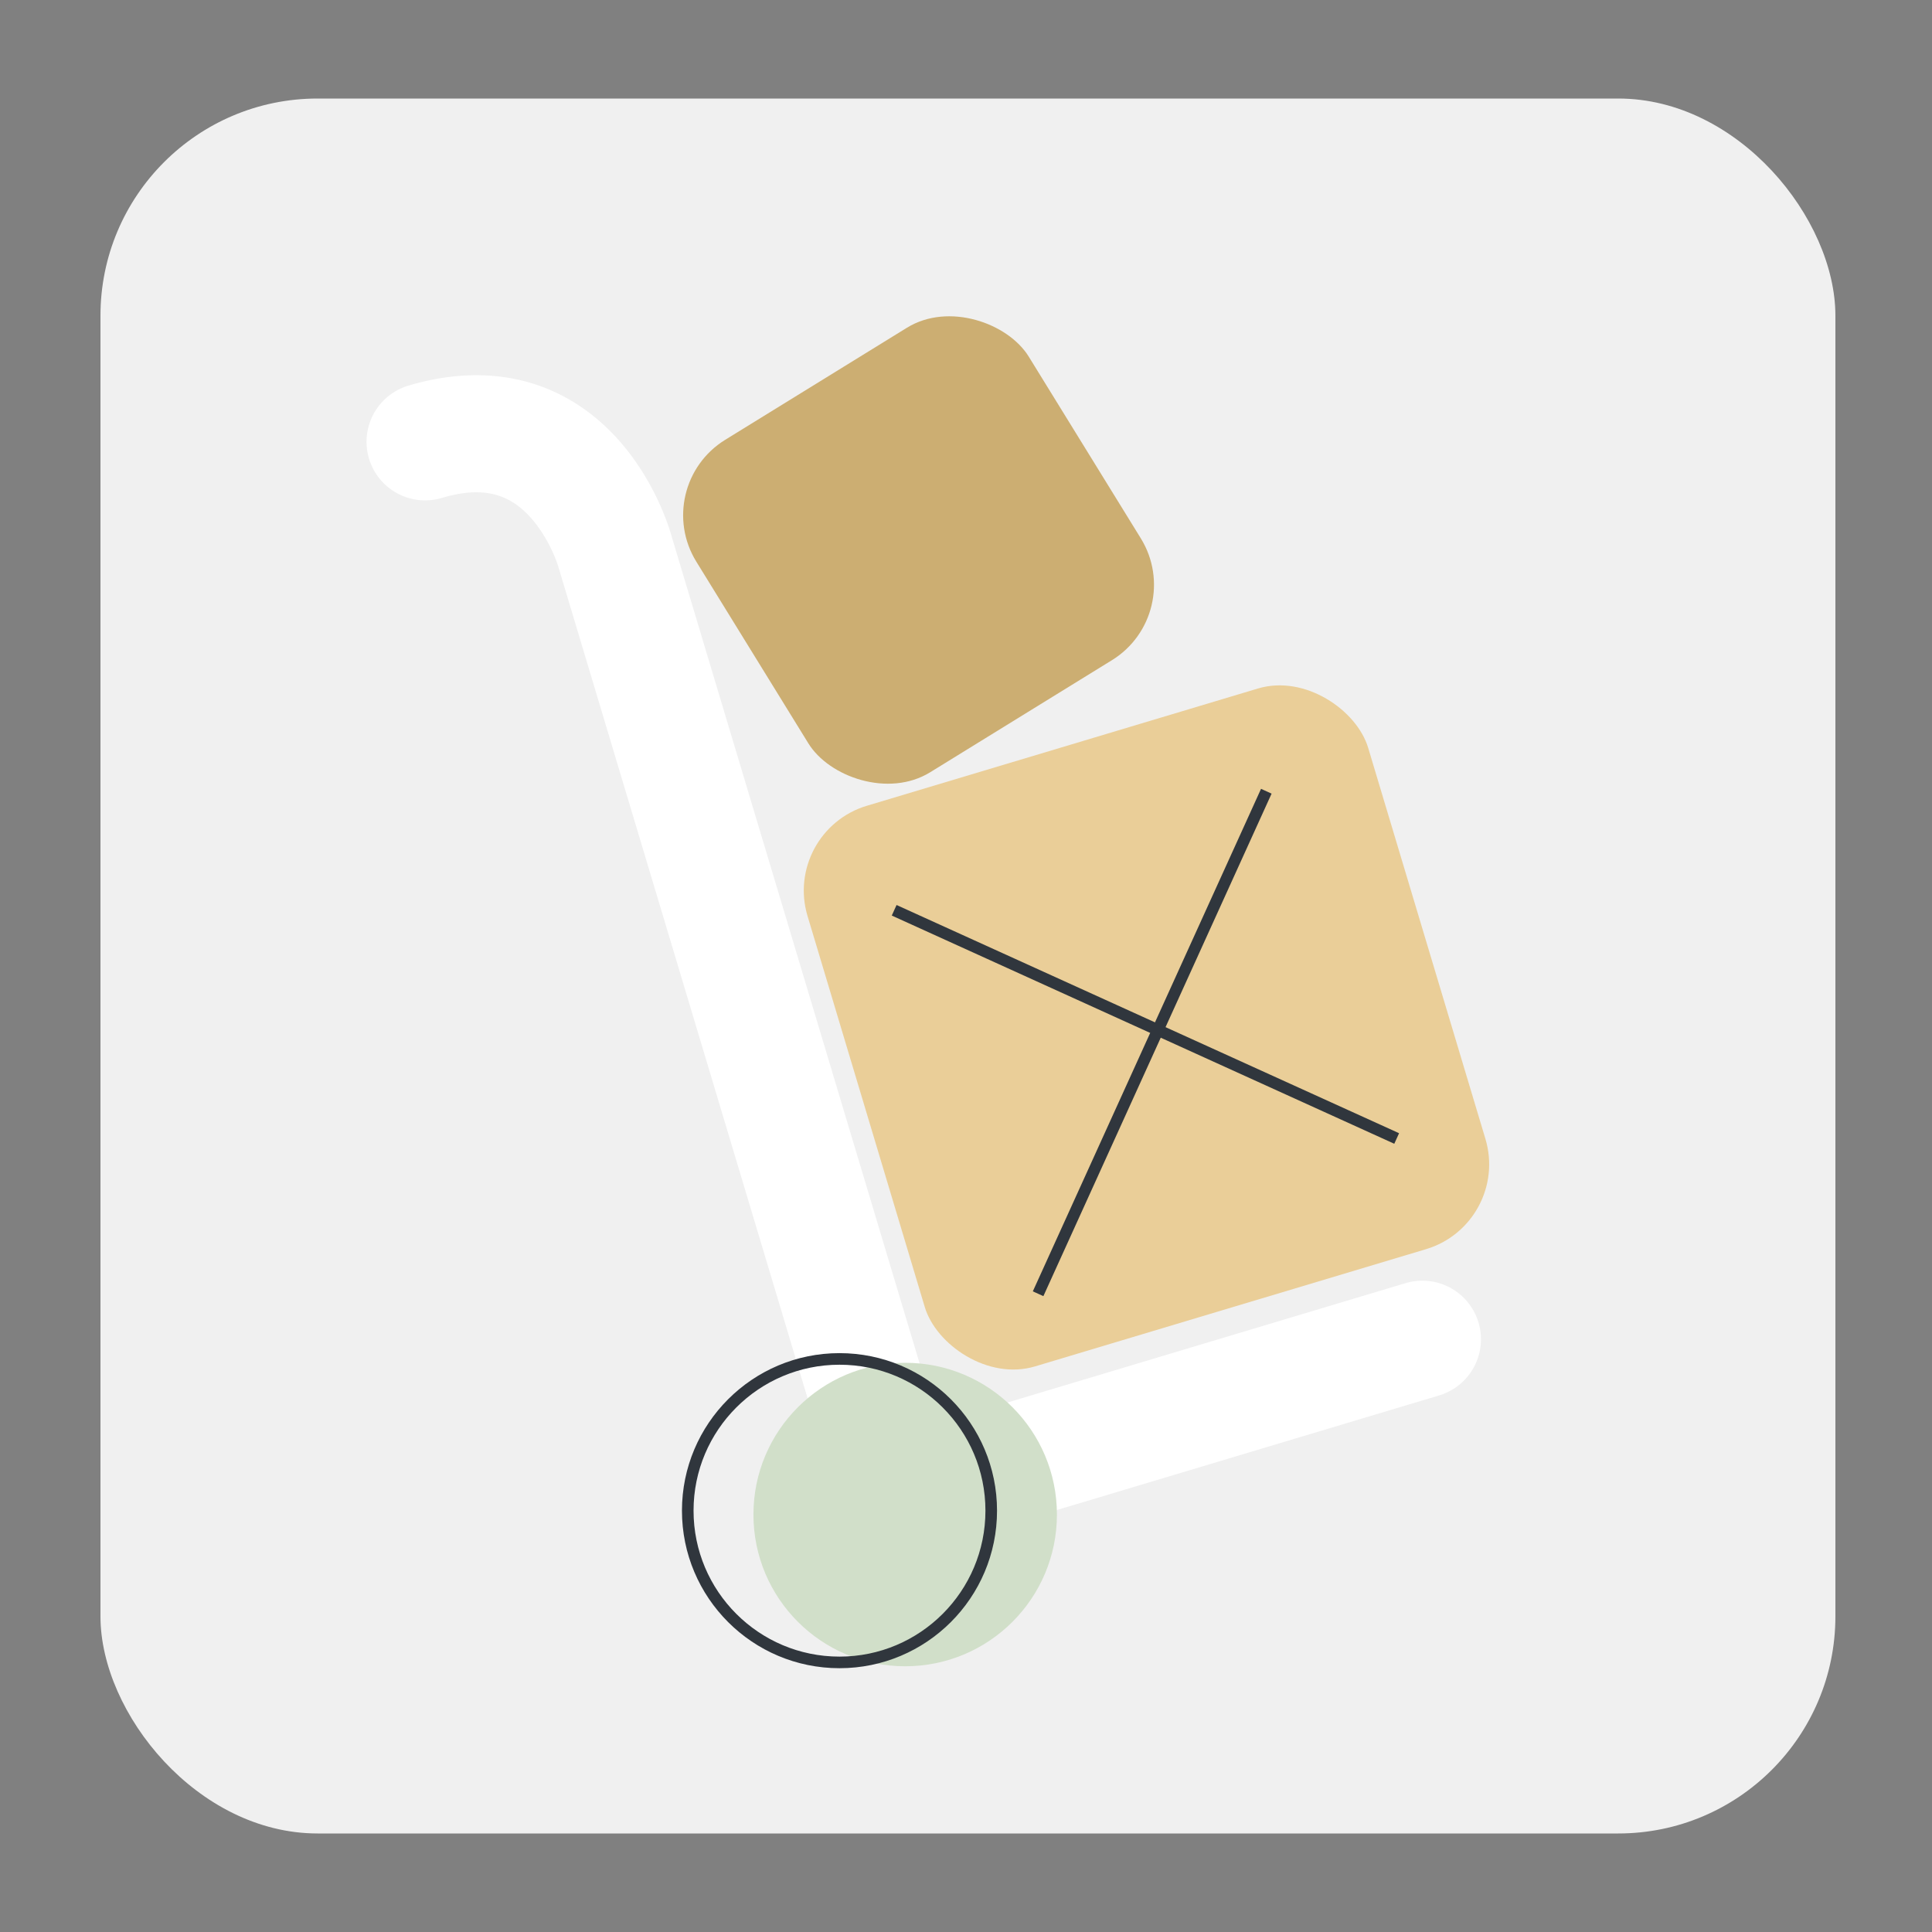 <?xml version="1.0" encoding="UTF-8"?> <svg xmlns="http://www.w3.org/2000/svg" id="Слой_1" data-name="Слой 1" viewBox="0 0 500 500"><rect x="0" y="0" width="500" height="500" fill="#808080" stroke="none"/> <defs> <style> .cls-1 { fill: #f0f0f0; } .cls-2 { fill: #eace98; } .cls-3 { fill: #ccae72; } .cls-4 { fill: #fff; } .cls-5 { fill: #d1dfc9; } .cls-6 { fill: none; stroke: #30363d; stroke-miterlimit: 10; stroke-width: 3px; } </style> </defs> <rect class="cls-1" x="26" y="25.5" width="449" height="449" rx="56.2"></rect> <rect class="cls-2" x="220.97" y="190.17" width="151.48" height="151.48" rx="22.92" transform="translate(-63.87 96.41) rotate(-16.69)"></rect> <rect class="cls-3" x="187.18" y="91.82" width="101.08" height="101.08" rx="22.92" transform="translate(-39.34 145.94) rotate(-31.66)"></rect> <path class="cls-4" d="M222.28,406.15l-77.67-259.1c-1-3.55-5.19-13.4-12.7-17.53-4.68-2.58-10.41-2.8-17.53-.66a15.16,15.16,0,0,1-8.71-29.05c10.49-3.15,26.15-5.12,41.21,3.33,19.36,10.88,26,32.2,27,35.88l68.77,229.37,121.1-36.31a15.16,15.16,0,0,1,8.71,29.05Z"></path> <circle class="cls-5" cx="234.26" cy="391.96" r="39.27"></circle> <circle class="cls-6" cx="217.26" cy="390.96" r="39.27"></circle> <line class="cls-6" x1="231.41" y1="235.58" x2="361.46" y2="294.64"></line> <line class="cls-6" x1="327.72" y1="204.77" x2="268.66" y2="334.82"></line> </svg> 